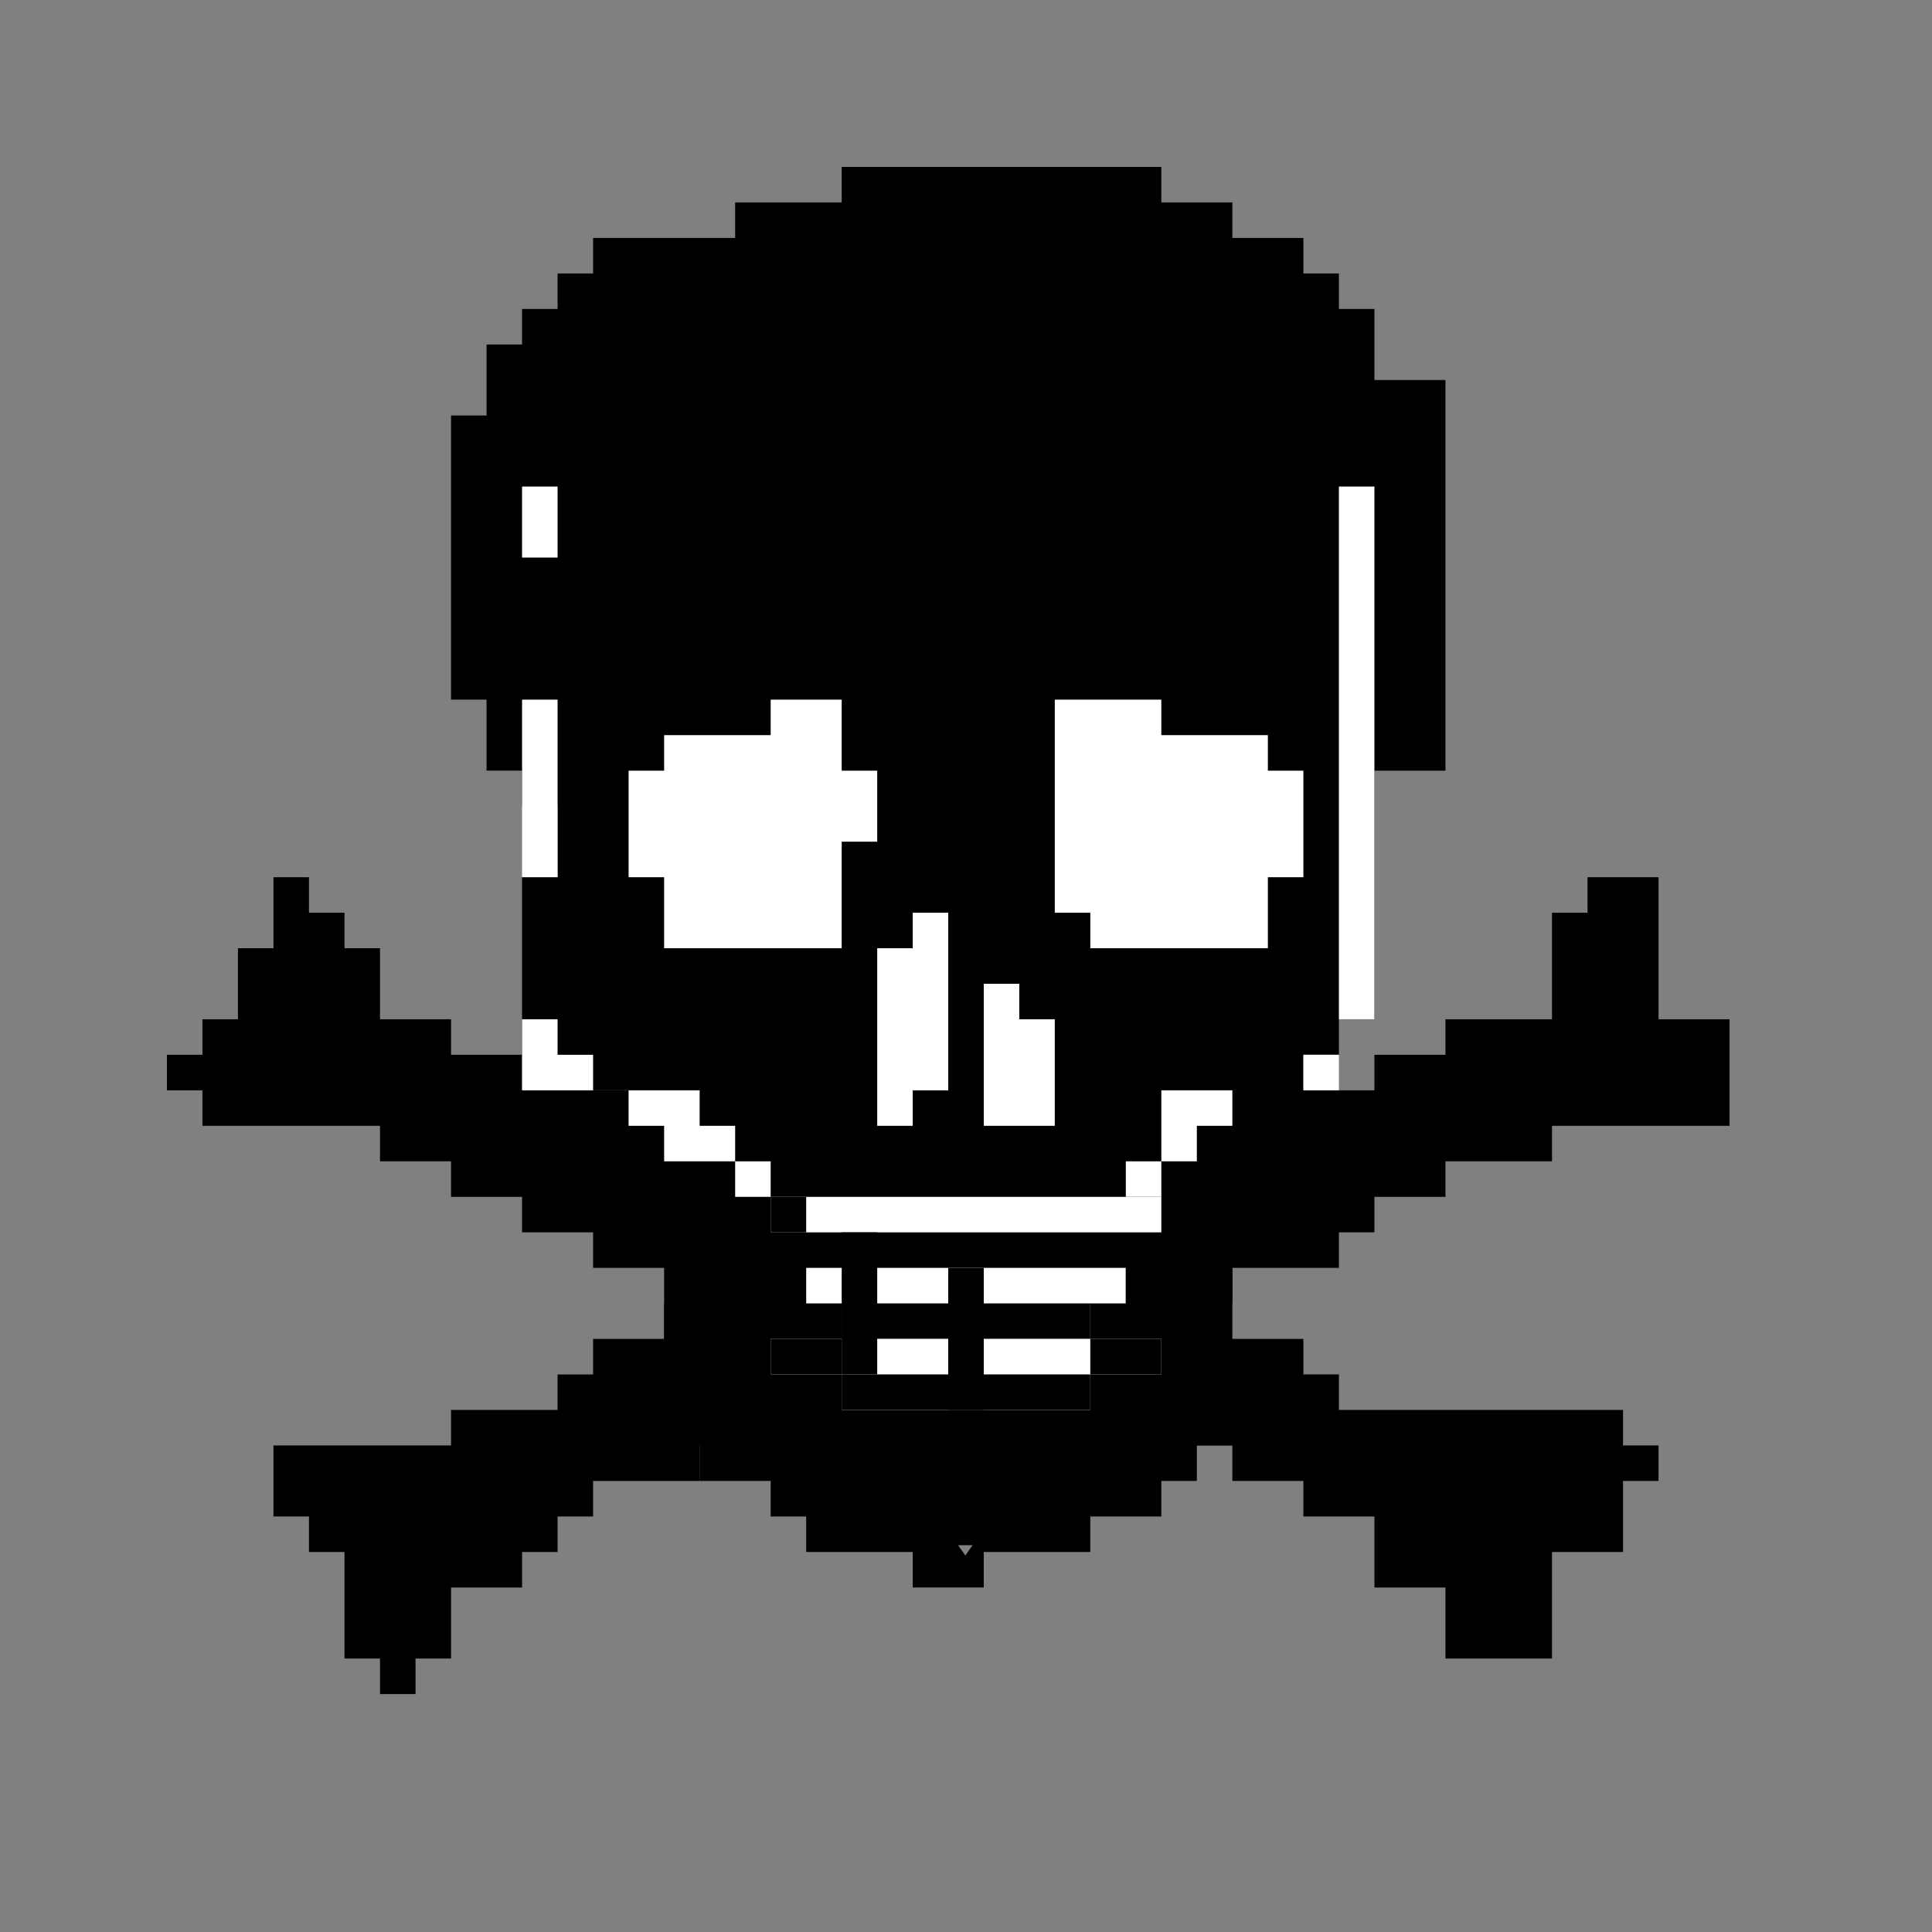 <?xml version="1.0" encoding="utf-8"?>
<!-- Generator: Adobe Illustrator 15.0.0, SVG Export Plug-In . SVG Version: 6.00 Build 0)  -->
<!DOCTYPE svg PUBLIC "-//W3C//DTD SVG 1.1//EN" "http://www.w3.org/Graphics/SVG/1.1/DTD/svg11.dtd">
<svg version="1.1" id="Layer_1" xmlns="http://www.w3.org/2000/svg" xmlns:xlink="http://www.w3.org/1999/xlink" x="0px" y="0px"
	 width="54.4px" height="54.4px" viewBox="0 0 54.4 54.4" enable-background="new 0 0 54.4 54.4" xml:space="preserve">
<rect x="0" y="0" width="54.4" height="54.4" fill="#808080" stroke="none"/>
<g>
	<path d="M34.7,40.7L34.7,40.7v1h1l0,0c1,0,1,0,1,0s0,0,0,1c1,0,1,0,2,0c0,0,0,0,0,1l0,0c0,0,0,0,0,1c1,0,1,0,2,0
		c0,0,0-0.441,0,0.247l0,0V45.7l0,0v1h1l0,0c1,0,2,0,2,0s0-1.064,0-1.753l0,0c0-0.688,0-0.247,0-1.247c1,0,1,0,2,0c0,0,0,0,0-1l0,0
		v-1c0,0,0,0,1,0c0,0,0,0,0-1c-1,0-1,0-1,0s0,0,0-1c-2,0-3.832,0-5.208,0l0,0c0,0-0.792,0-1.792,0l0,0c0,0,0,0-1,0v-1h-1v-1
		c0,0-1,0-2,0l0,0c0,0-1,0-2,0v-1h-1c0,0,0,0,0-1c-1,0-2,0-2,0l0,0c-1,0-2,0-2,0s0,0,0-1c0,0-0.975,0-1.663,0l0,0
		c-0.688,0-1.337,0-2.337,0c0-1,0-1,0-1s0,0-1,0l0,0c-1,0-1,0-2,0c0-1,0-1,0-1s-1,0-2,0v-1c0,0,0,0-1,0v-1c-1,0-1,0-1,0l0,0
		c0,0-0.987,0-1.675,0l0,0H14.7c0-1,0-1,0-1c-1,0-1,0-2,0c0-1,0-1,0-1l0,0l0,0c-1,0-2,0-2,0v-1l0,0c0-1,0-1,0-1s0,0-1,0v-1
		c0,0,0,0-1,0v-1h-1c0,1,0,2,0,2s0,0-1,0c0,0,0,1,0,2h-1l0,0l0,0v1c0,0-0.312,0-1,0c0,1,0,1,0,1c0.688,0,1,0,1,0v1c2,0,3,0,5,0v1
		c1,0,1,0,2,0c0,0,0,0,0,1h0.26l0,0c0.688,0,1.74,0,1.74,0s0,0,0,1h1.013l0,0c0.688,0,0.987,0,0.987,0c0,1,0,1,0,1c1,0,2,0,2,0l0,0
		h1v1c1,0,1.52,0,2.208,0l0,0c0.688,0,0.792,0,1.792,0c0,1,0,1,0,1s0,0,1,0l0,0c1,0,1,0,1,0s0,0,0,1c1,0,1.714,0,2.402,0l0,0
		c0,0,0.598,0,1.598,0c0,1,0,1,0,1s0,0,1,0l0,0c1,0,2,0,2,0s0,0,0,1h1"/>
</g>
<g>
	<path d="M35.7,35.7c0,0,0,0,1,0l0,0c0,0,0,0,1,0c0-1,0-1,0-1h1v-1h1l0,0c1,0,1,0,1,0v-1c1,0,1.168,0,1.856,0l0,0
		c0.688,0,1.144,0,1.144,0c0-1,0-1,0-1c2,0,3,0,5,0c0-1,0-0.52,0-1.208l0,0c0,0,0,0,0-0.688l0,0V28.7c-1,0-1,0-1,0l0,0c0,0,0,0-1,0
		c0-1,0-2.338,0-3.025l0,0V24.7c-1,0-1,0-2,0v1h-1c0,1,0,1,0,1l0,0c0,0,0,0.351,0,1.039l0,0V28.7c-1,0-2,0-3,0l0,0l0,0v1
		c-1,0-1,0-2,0v1c0,0,0,0-1,0l0,0h-0.649l0,0c-0.688,0-1.351,0-2.351,0c0,1,0,1,0,1s-1,0-2,0c0,1,0,1,0,1h-1v1c-1,0-2,0-2,0l0,0
		c-1,0-2,0-2,0v1c0,0-1,0-2,0c0,0,0,0,0,1c0,0-1,0-2,0l0,0c0,0,0,0-1,0c0,0,0,0,0,1c-1,0-1.48,0-2.169,0l0,0
		c-0.688,0-0.831,0-1.831,0c0,1,0,1,0,1s0,0-1,0l0,0c-1,0-1,0-1,0v1h-1v1c-1,0-1,0-1,0l0,0c-1,0-2,0-2,0s0,0,0,1c-2,0-3,0-5,0
		c0,1,0,1,0,2h1v1c0,0,0,0,1,0c0,1,0,0.559,0,1.247l0,0c0,0.688,0,1.753,0,1.753c1,0,1,0,1,0s0,0.312,0,1h1c0-0.688,0-1,0-1
		c1,0,1,0,1,0v-1l0,0v-1h1l0,0c1,0,1,0,1,0c0-1,0-1,0-1h1c0-1,0-1,0-1c1,0,1,0,1,0v-1c0,0,1,0,2,0l0,0c0,0,0,0,1,0v-1c1,0,2,0,2,0
		v-1c0,0,0.896,0,1.584,0l0,0c0.688,0,0.416,0,1.416,0l0,0c1,0,1,0,1,0c0-1,0-1,0-1c1,0,2,0,2,0c0-1,0-1,0-1s1,0,2,0l0,0
		c0,0,0.467,0,1.155,0l0,0c0.688,0,1.845,0,1.845,0c0-1,0-1,0-1s1,0,2,0v-1l0,0"/>
</g>
<g>
	<path d="M40.7,13.7c0-1,0-1.792,0-1.792l0,0c0-0.688,0-1.208,0-1.208c-1,0-1,0-2,0c0-1,0-0.857,0-0.857l0,0
		c0-0.688,0-1.143,0-1.143s0,0-1,0v-1c0,0,0,0-1,0v-1l0,0l0,0c-1,0-1,0-2,0c0,0,0,0,0-1c0,0-0.403,0-1.091,0l0,0H32.7c0-1,0-1,0-1
		c-3,0-6,0-9,0c0,0,0,0,0,1c-1,0-2,0-3,0v1c-1,0-2,0-3,0l0,0h-1v1c0,0,0,0-1,0v1h-1l0,0l0,0c0,1,0,1,0,1s0,0-1,0c0,1,0,1,0,2h-1
		c0,0,0,0.208,0,0.896l0,0c0,1.376,0,3.441,0,4.818l0,0c0,1.376,0,2.285,0,2.285h1c0,1,0,1,0,2c0,0,0,0,1,0v1c0,0,0,0,1,0
		c0,0,0,0.541,0,1.029v-0.002c0,0.282,0,0.973,0,0.973s0,0-1,0c0,2,0,4,0,6c2,0,2,0,3,0c0,0,0-0.164,0,0.053v-0.259
		c0,0.244,0,0.687,0,0.687l0,0c0,0.688,0,1.52,0,2.52h1c0,1,0,1.61,0,2.299l0,0c0,0.688,0,1.701,0,2.701l0,0c0,0,0,0.678,0,1.087
		l0,0c0,0.205,0-0.087,0-0.087s0,0,1,0v1.117l0,0V41.7c0,0,0.493,0,0.574,0c0.223,0,0.426,0,0.426,0l0,0c1,0,1,0,1,0v1l0,0l0,0h1v1
		c1,0,0.544,0,0.749,0l0,0c0.818,0,1.251,0,2.251,0c0,0,0,0,0,1c0,0,1.051,0,1.474,0h-0.042c0.244,0,0.568,0,0.568,0c0-1,0-1,0-1
		c1,0,2,0,3,0c0,0,0-0.273,0-0.314c0-0.142,0-0.686,0-0.686c1,0,1,0,2,0v-1c0,0,0.16,0,0.568,0l0,0H33.7v-0.194l0,0V40.7h1l0,0l0,0
		v-1l0,0c0-1,0-1.637,0-3.013l0,0c0-0.688,0-0.987,0-1.987h1l0,0l0,0c0,0,0-1.454,0-2.143l0,0c0,0,0,0.143,0-0.857c0,0,0,0,1,0
		c0,0,0-0.097,0-0.301l0,0c0-0.409,0-0.661,0-0.905v0.264c0-0.097,0-0.058,0-0.058l0,0v-1c1,0,1,0,1,0c0-1,0-1,0-1c1,0,1,0,1,0
		c0-2,0-3.449,0-5.153v-0.001c0-0.305,0-0.846,0-0.846l0,0c0,0,0,0,0-1c1,0,1,0,2,0c0,0,0-0.156,0-0.844l0,0V19.7l0,0
		C40.7,17.7,40.7,15.7,40.7,13.7L40.7,13.7z M27.182,43.8l-0.206-0.292c0.137,0,0.272,0,0.409,0L27.182,43.8z"/>
</g>
<g>
	<path fill="#FFFFFF" stroke="#000000" stroke-width="0.061" stroke-miterlimit="10" d="M25.486,20.925"/>
</g>
<g>
	<polygon fill="#FFFFFF" points="21.7,33.7 20.7,33.7 20.7,33.7 20.7,33.7 20.7,32.7 19.843,32.7 19.843,32.7 18.7,32.7 18.7,31.7 
		17.7,31.7 17.7,30.7 16.7,30.7 16.7,30.7 14.7,30.7 14.7,29.804 14.7,29.804 14.7,23.609 14.7,23.609 14.7,20.856 14.7,20.856 
		14.7,18.7 14.7,18.7 14.7,14.7 14.7,14.7 14.7,13.7 15.7,13.7 15.7,15.7 14.7,15.7 14.7,18.103 14.7,18.103 14.7,19.7 15.7,19.7 
		15.7,24.7 14.7,24.7 14.7,28.7 15.7,28.7 15.7,29.7 16.7,29.7 16.7,30.7 18.7,30.7 18.7,30.7 19.7,30.7 19.7,31.7 20.7,31.7 
		20.7,32.7 21.7,32.7 21.7,33.246 21.7,33.246 	"/>
</g>
<g>
	<polygon fill="#FFFFFF" points="32.7,33.7 31.7,33.7 31.7,32.7 32.7,32.7 32.7,31.7 32.7,31.7 32.7,30.7 34.7,30.7 34.7,30.7 
		35.674,30.7 35.674,30.7 36.7,30.7 36.7,29.7 37.7,29.7 37.7,28.427 37.7,28.427 37.7,27.051 37.7,27.051 37.7,18.103 37.7,18.103 
		37.7,15.35 37.7,15.35 37.7,13.7 38.7,13.7 38.7,14.661 38.7,14.661 38.7,18.791 38.7,18.791 38.7,26.362 38.7,26.362 38.7,28.7 
		37.7,28.7 37.7,30.7 37.051,30.7 37.051,30.7 36.7,30.7 36.7,30.7 34.7,30.7 34.7,31.7 33.7,31.7 33.7,32.7 32.7,32.7 32.7,33.7 
		32.7,33.7 	"/>
</g>
<path fill="#FFFFFF" d="M26.7,25.7h-1c0,1,0,1,0,1l0,0l0,0c0,0,0,0-1,0c0,1,0,1.728,0,1.728l0,0c0,1.377,0,2.272,0,3.272
	c1,0,1,0,1,0s0,0,0-1c0,0,0,0,1,0l0,0"/>
<path fill="#FFFFFF" d="M27.7,25.7L27.7,25.7c0,1,0,0.662,0,0.662l0,0c0,0.688,0,0.338,0,1.338c1,0,1,0,1,0v1c1,0,1,0,1,0
	c0,1,0,2,0,3c-1,0-1,0-2,0c0,0,0,0,0-1l0,0l0,0"/>
<path fill="#FFFFFF" d="M18.7,20.7h3c0,0,0,0,0-1c1,0,2,0,2,0c0,1,0,1,0,2c1,0,1,0,1,0c0,1,0,1,0,2c0,0,0,0-1,0c0,1,0,0.598,0,1.286
	l0,0c0,0,0-0.286,0,0.714l0,0v1c-1,0-1,0-1,0l0,0c-1,0-2,0-4,0l0,0l0,0c0-1,0-1.025,0-1.714l0,0V24.7c-1,0-1,0-1,0c0-2,0-2,0-3h1
	C18.7,21.7,18.7,21.7,18.7,20.7L18.7,20.7"/>
<path fill="#FFFFFF" d="M34.7,20.7h-2c0,0,0,0,0-1c-1,0-3,0-3,0c0,1,0,1.156,0,1.844l0,0c0,0.688,0,1.156,0,2.156l0,0
	c0,1,0,0.598,0,1.286l0,0c0,0,0-0.286,0,0.714h1v1c1,0,1,0,1,0l0,0c1,0,2,0,3,0l0,0c0,0,0,0,1,0c0-1,0-1.025,0-1.714l0,0V24.7h1
	c0-2,0-2,0-3c-1,0-1,0-1,0s0,0,0-1C34.7,20.7,34.7,20.7,34.7,20.7"/>
<g>
	<path fill="#FFFFFF" d="M21.7,33.7L21.7,33.7c0,1,0,1,0,1c4,0,7,0,11,0v-1"/>
	<polygon points="32.7,34.7 21.7,34.7 21.7,33.7 21.219,33.7 21.219,33.7 22.7,33.7 22.7,34.7 32.7,34.7 32.7,33.934 32.7,33.934 	
		"/>
</g>
<g>
	<path fill="#FFFFFF" d="M21.7,35.7h1c0,1,0,1,0,1c1,0,1,0,1,0s0,0,0,1c3,0,5,0,7,0c0-1,0-1,0-1h1v-1"/>
	<polygon points="30.7,37.7 23.7,37.7 23.7,36.7 22.7,36.7 22.7,35.7 21.907,35.7 21.907,35.7 22.7,35.7 22.7,36.7 24.661,36.7 
		24.661,36.7 30.855,36.7 30.855,36.7 31.7,36.7 31.7,35.7 32.7,35.7 32.7,36.7 30.7,36.7 	"/>
</g>
<g>
	<path fill="#FFFFFF" d="M20.7,37.7h1l0,0l0,0c0,0,0,0,0,1c1,0,2,0,2,0s0,0,0,1c2,0,5,0,7,0c0-1,0-1,0-1c1,0,1,0,2,0c0-1,0-1,0-1
		l0,0l0,0"/>
	<polygon points="30.7,39.7 23.7,39.7 23.7,38.7 21.7,38.7 21.7,37.7 21.7,37.7 21.7,37.7 20.531,37.7 20.531,37.7 21.7,37.7 
		21.7,37.7 22.596,37.7 22.596,37.7 23.7,37.7 23.7,38.7 30.7,38.7 30.7,37.7 32.232,37.7 32.232,37.7 32.7,37.7 32.7,37.376 
		32.7,37.376 32.7,37.7 32.7,37.7 32.7,38.7 30.7,38.7 	"/>
</g>
<g>
	<line fill="#FFFFFF" x1="21.7" y1="34.7" x2="21.7" y2="37.7"/>
	<rect x="21.7" y="34.622" width="0" height="3.441"/>
</g>
<g>
	<line fill="#FFFFFF" x1="23.7" y1="34.7" x2="23.7" y2="38.7"/>
	<rect x="23.7" y="34.622" width="0" height="4.13"/>
</g>
<g>
	<line fill="#FFFFFF" x1="23.7" y1="34.7" x2="23.7" y2="38.7"/>
	<rect x="23.7" y="34.7" width="1" height="4"/>
</g>
<g>
	<line fill="#FFFFFF" x1="25.7" y1="34.7" x2="25.7" y2="39.7"/>
	<rect x="25.7" y="34.7" width="0" height="5"/>
</g>
<g>
	<line fill="#FFFFFF" x1="26.7" y1="35.7" x2="26.7" y2="39.7"/>
	<rect x="26.7" y="35.7" width="1" height="4"/>
</g>
<g>
	<line fill="#FFFFFF" x1="27.7" y1="34.7" x2="27.7" y2="39.7"/>
	<rect x="27.7" y="34.622" width="0" height="4.818"/>
</g>
<g>
	<line fill="#FFFFFF" x1="29.7" y1="34.7" x2="29.7" y2="38.7"/>
	<rect x="29.7" y="34.622" width="0" height="4.13"/>
</g>
<g>
	<line fill="#FFFFFF" x1="30.7" y1="34.7" x2="30.7" y2="38.7"/>
	<rect x="30.7" y="34.622" width="0" height="4.13"/>
</g>
<g>
	<line fill="#FFFFFF" x1="32.7" y1="34.7" x2="32.7" y2="37.7"/>
	<rect x="32.7" y="34.622" width="0" height="3.441"/>
</g>
</svg>
